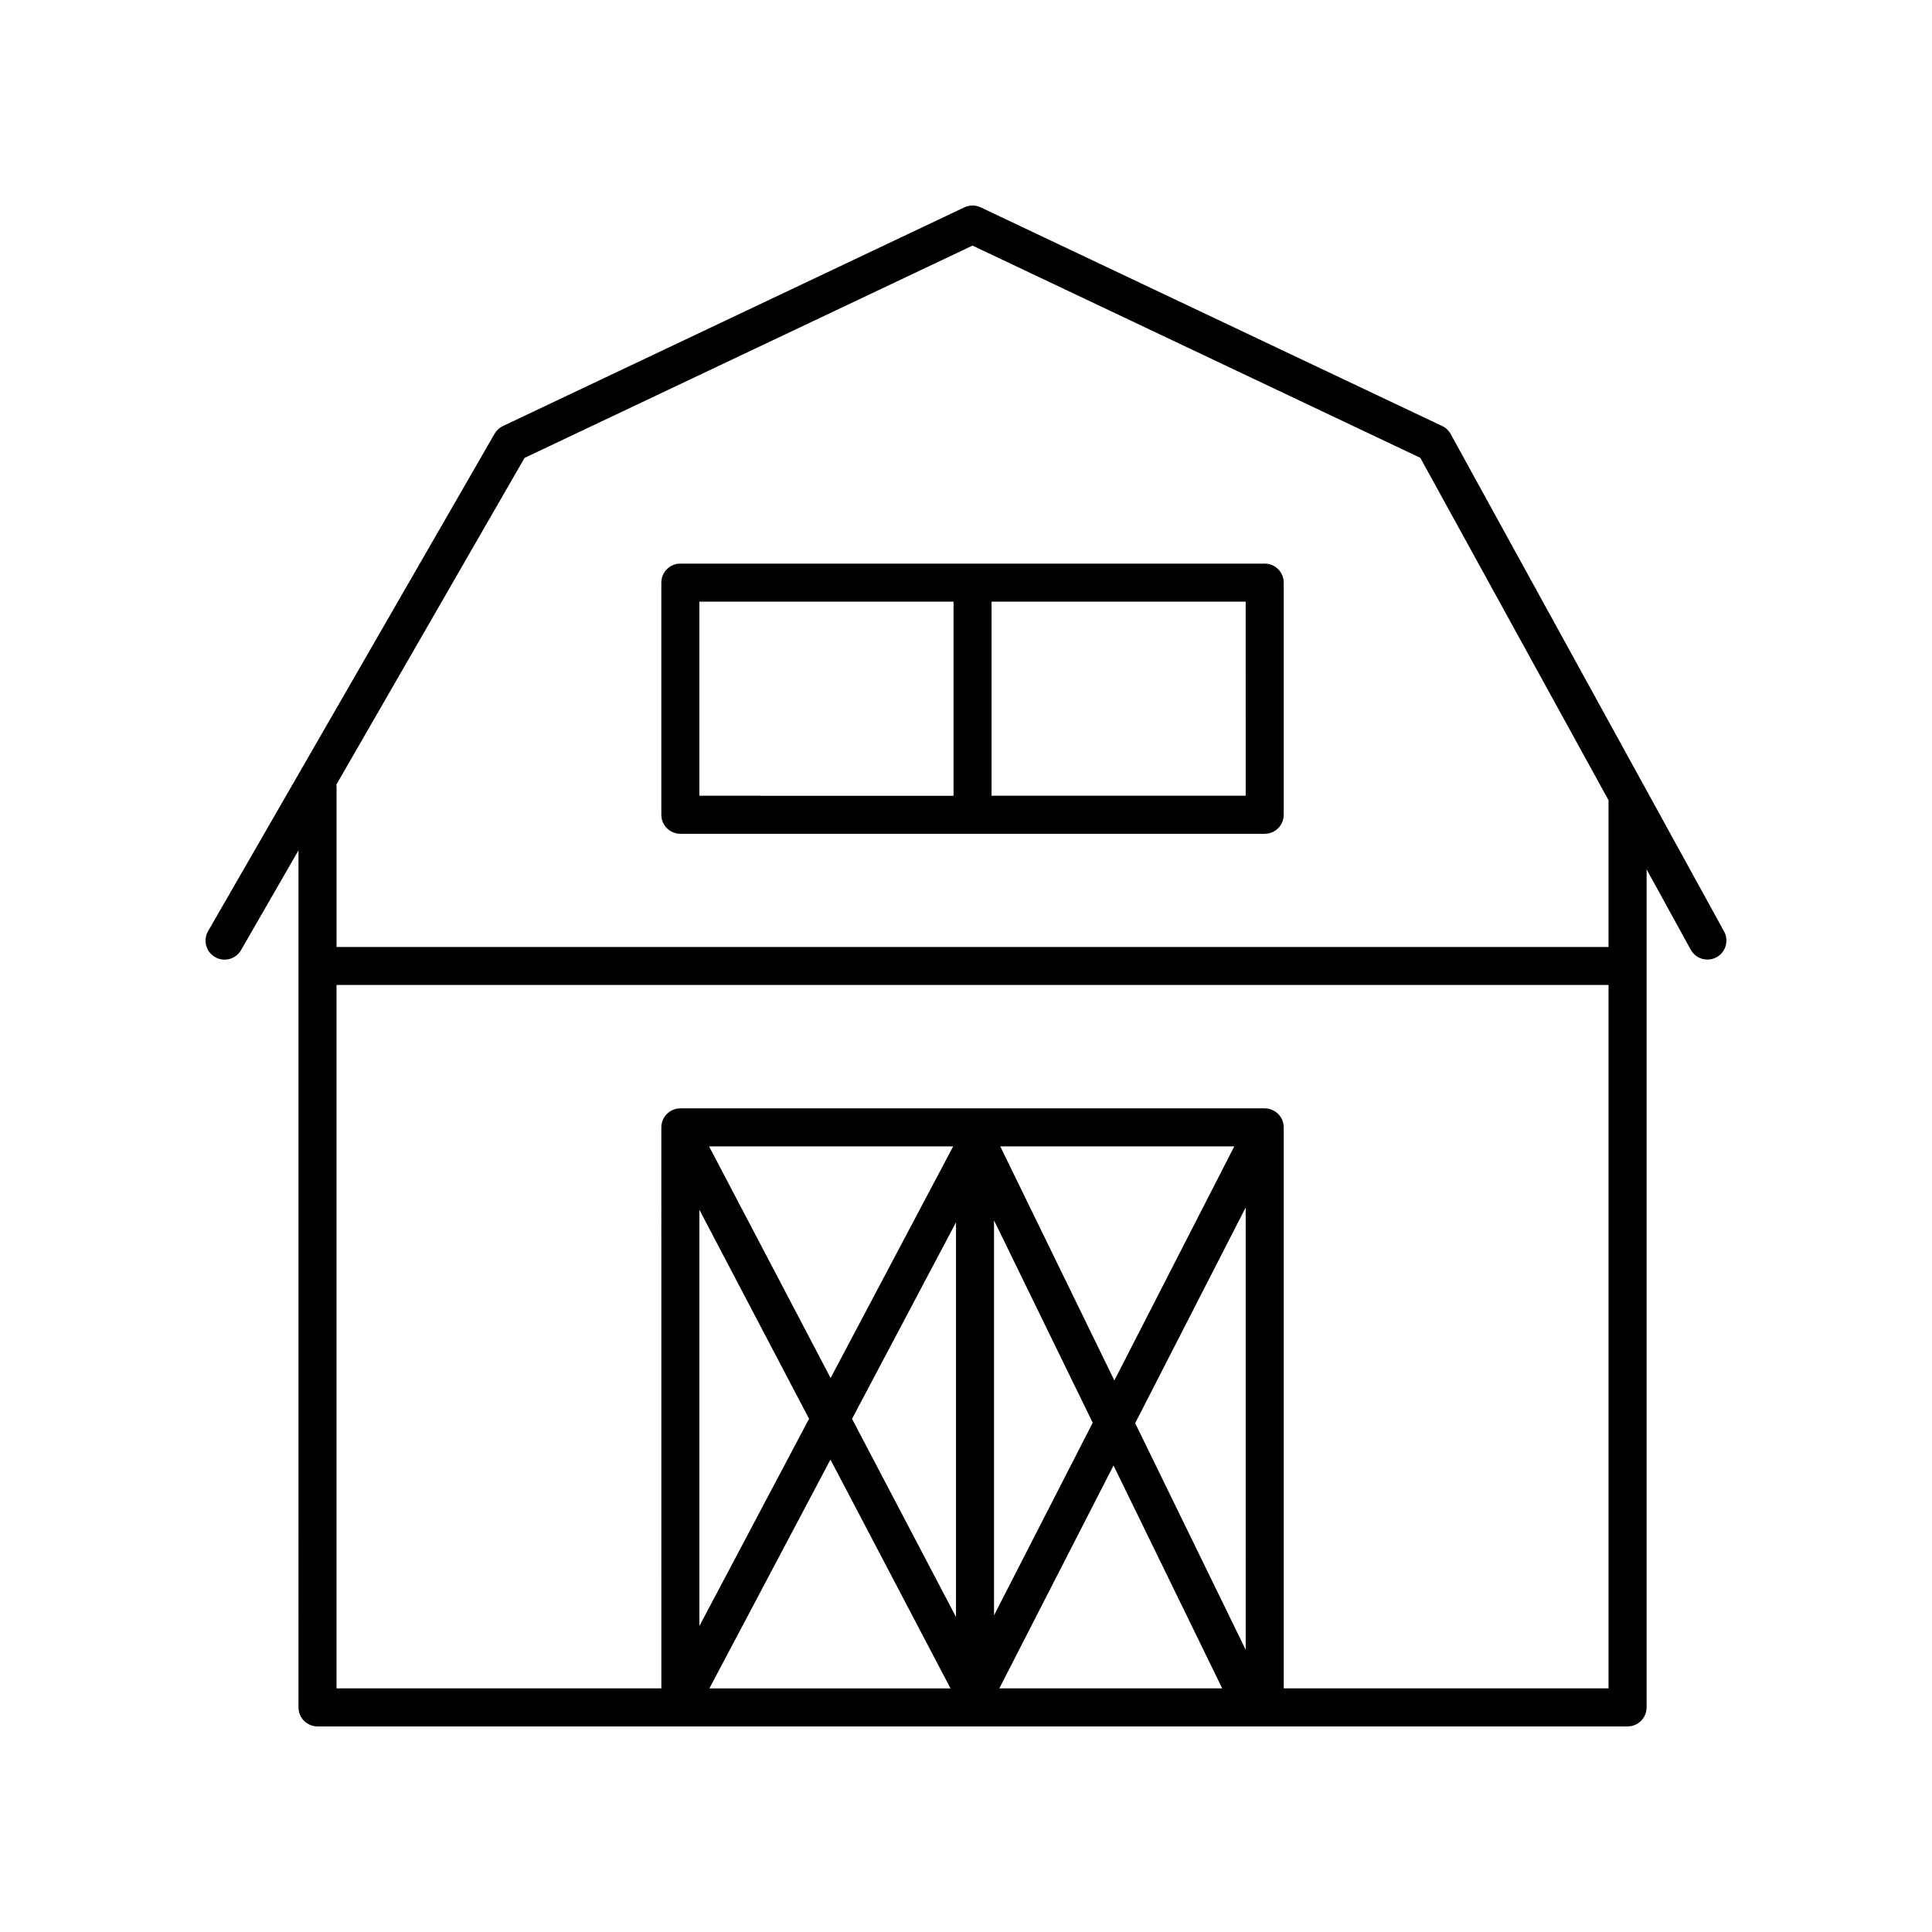 <?xml version="1.0" encoding="UTF-8"?>
<!-- Uploaded to: SVG Repo, www.svgrepo.com, Generator: SVG Repo Mixer Tools -->
<svg fill="#000000" width="800px" height="800px" version="1.1" viewBox="144 144 512 512" xmlns="http://www.w3.org/2000/svg">
 <g>
  <path d="m201 397.64c2.414 1.387 5.492 0.555 6.879-1.855l15.23-26.445-0.004 227.14c0 2.781 2.254 5.039 5.039 5.039h347.18c2.785 0 5.039-2.258 5.039-5.039v-222.09l11.707 21.301c0.918 1.668 2.637 2.609 4.418 2.609 0.82 0 1.652-0.203 2.418-0.625 2.438-1.34 3.332-4.402 1.988-6.84l-72.449-131.81c-0.508-0.934-1.301-1.672-2.254-2.125l-122.3-57.953c-1.367-0.645-2.953-0.645-4.316 0l-122.3 57.961c-0.934 0.438-1.699 1.152-2.207 2.039l-75.922 131.81c-1.395 2.406-0.562 5.484 1.852 6.875zm157.41 122.35-29.066 54.93v-110.32zm5.672 10.816 31.816 60.637h-63.902zm43.348-63.395 26.148 53.629-26.148 51.039zm-10.078 105.11-27.555-52.516 27.555-52.074zm41.746-40.156 28.805 59.074h-59.07zm35.027 48.848-29.289-60.059 29.285-57.164zm-34.805-71.379-30.242-62.031h62.023zm-75.199-0.645-32.207-61.387h64.688zm120.08 82.25v-148.67c0-2.781-2.254-5.039-5.039-5.039h-154.86c-2.785 0-5.039 2.258-5.039 5.039l0.004 148.67h-86.082v-186.41h337.1v186.41zm-201.19-326.09 118.72-56.262 118.67 56.242 49.879 90.742v38.887h-337.09v-42.598c0-0.137-0.066-0.246-0.074-0.379z"/>
  <path d="m324.3 364.96h154.86c2.785 0 5.039-2.258 5.039-5.039v-61.52c0-2.781-2.254-5.039-5.039-5.039h-154.86c-2.785 0-5.039 2.258-5.039 5.039v61.52c0.004 2.785 2.254 5.039 5.039 5.039zm149.82-10.078h-67.352v-51.441h67.348zm-144.78-51.441h67.355v51.445l-67.355-0.004z"/>
 </g>
</svg>